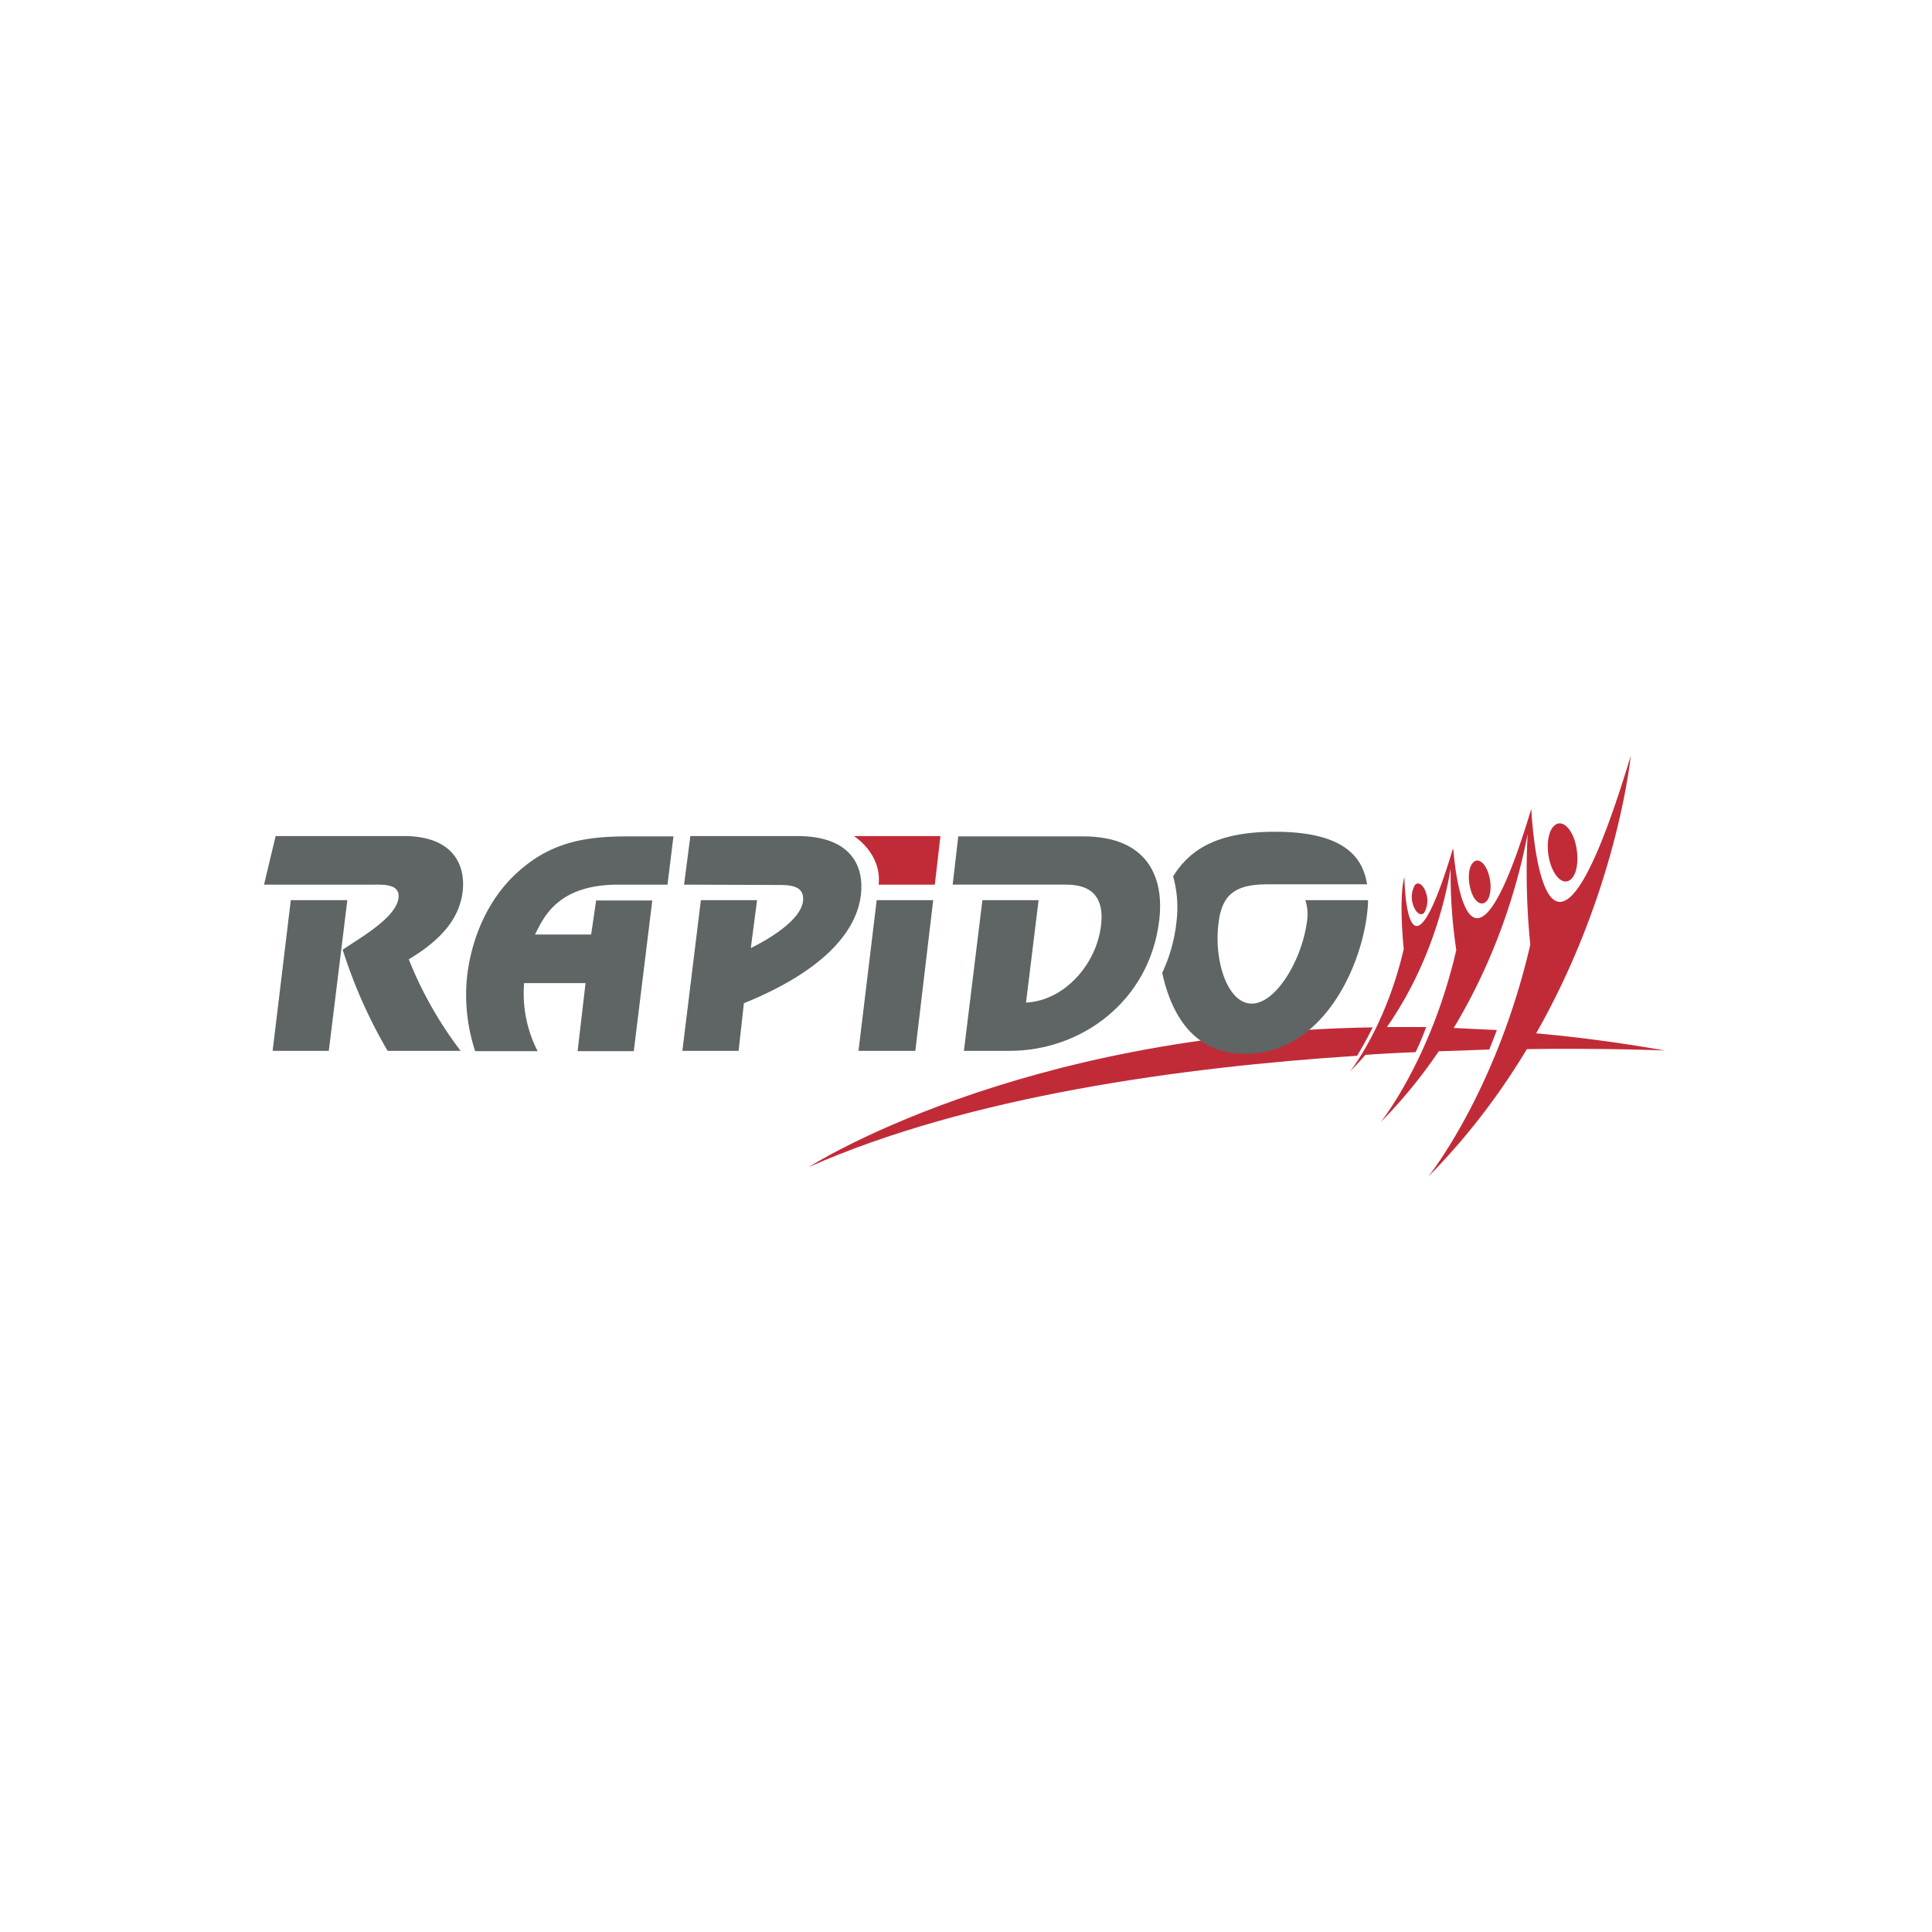 <?xml version="1.0" encoding="UTF-8"?> <svg xmlns="http://www.w3.org/2000/svg" xmlns:xlink="http://www.w3.org/1999/xlink" width="300" height="300" viewBox="0 0 300 300"><defs><clipPath id="clip-rapido-logo"><rect width="300" height="300"></rect></clipPath></defs><g id="rapido-logo" clip-path="url(#clip-rapido-logo)"><g id="rapido-logo-2" data-name="rapido-logo" transform="translate(40 117.355)"><g id="Group_345" data-name="Group 345" transform="translate(1)"><path id="Path_4430" data-name="Path 4430" d="M136.323,57.652H127.6l2.873-23.4H139.2l-.975,7.44c2.617-1.283,7.748-4.259,8.107-7.286.308-2.514-2.206-2.514-4-2.514l-14.469-.051.975-7.543h16.624c8.261,0,10.416,4.618,9.852,9.184-.616,5.131-5.028,11.442-18.164,16.778l-.821,7.389Z" transform="translate(-62.641 -11.832)" fill="#5e6564"></path><path id="Path_4431" data-name="Path 4431" d="M180.9,67.1h8.825L192.5,43.7h-8.774Z" transform="translate(-88.593 -21.278)" fill="#5e6564"></path><path id="Path_4432" data-name="Path 4432" d="M179.5,24.3s4.361,2.668,3.848,7.543h8.723l.872-7.543Z" transform="translate(-87.912 -11.832)" fill="#c12b38"></path><path id="Path_4433" data-name="Path 4433" d="M85.833,31.891h7.594l.924-7.491H87.27c-6.311,0-11.8.77-17.035,5.49-4.669,4.156-7.183,10.211-7.9,16.009a27.818,27.818,0,0,0,1.231,11.853h9.7a19.52,19.52,0,0,1-2.1-10.57H80.7l-1.231,10.57h8.723l2.873-23.4H82.344l-.77,5.285H72.852c1.437-2.873,3.643-7.748,12.981-7.748Z" transform="translate(-30.778 -11.88)" fill="#5e6564"></path><path id="Path_4434" data-name="Path 4434" d="M6.422,43.7,3.6,67.1h8.723L15.2,43.7Z" transform="translate(-2.266 -21.278)" fill="#5e6564"></path><path id="Path_4435" data-name="Path 4435" d="M23.474,43.439c4.1-2.463,7.8-5.7,8.364-10.519.462-3.8-1.18-8.62-9.133-8.62H2.8L1,31.843H17.932c1.539,0,4.207-.154,3.951,2.052-.359,3.13-6.157,6.311-8.671,8.056a77.021,77.021,0,0,0,6.978,15.7h11.34a59.771,59.771,0,0,1-8.056-14.213Z" transform="translate(-1 -11.832)" fill="#5e6564"></path><g id="Group_343" data-name="Group 343" transform="translate(84.559 42.126)"><path id="Path_4436" data-name="Path 4436" d="M336.486,82.1a52.522,52.522,0,0,1-3.386,4.361c2.873-.205,5.7-.359,8.415-.462.564-1.18,1.129-2.514,1.642-3.9Z" transform="translate(-247.258 -82.1)" fill="#c12b38"></path><path id="Path_4437" data-name="Path 4437" d="M165.8,103.9c24.885-11.032,58.134-15.547,85.175-17.291.667-1.129,1.539-2.617,2.412-4.413C198.125,83.072,165.8,103.9,165.8,103.9Z" transform="translate(-165.8 -82.149)" fill="#c12b38"></path><path id="Path_4438" data-name="Path 4438" d="M356.96,82.3c-.718,1.231-1.539,2.463-2.36,3.694,3.079-.1,6.055-.205,8.825-.308.411-.975.77-2,1.18-3.027C362.04,82.557,359.474,82.4,356.96,82.3Z" transform="translate(-257.727 -82.197)" fill="#c12b38"></path><path id="Path_4439" data-name="Path 4439" d="M403.479,86.571c-7.337-1.283-14.367-2.206-21.191-2.771-.462.872-.975,1.693-1.488,2.565C394.551,86.16,403.479,86.571,403.479,86.571Z" transform="translate(-270.483 -82.928)" fill="#c12b38"></path></g><g id="Group_344" data-name="Group 344" transform="translate(168.605)"><path id="Path_4440" data-name="Path 4440" d="M373.214,0c-13.751,45.717-15.444,8.21-15.444,8.21a2.222,2.222,0,0,0-.051.257V8.415c-10.211,33.916-12.058,6-12.058,6a.188.188,0,0,1-.051.154v-.154c-7.286,24.167-7.543,4.413-7.543,4.413-.924,3.386-.1,11.186-.1,11.186-2.822,12.16-8.364,19.036-8.364,19.036,11.186-11.288,14.623-25.4,15.65-31.556a78.7,78.7,0,0,0,.872,12.674c-3.951,17.086-11.75,26.733-11.75,26.733,16.111-16.265,21.294-36.584,22.833-44.794a114.322,114.322,0,0,0,.41,17.24c-5.336,22.987-15.855,36.02-15.855,36.02C369.622,37.2,373.214,0,373.214,0Z" transform="translate(-329.6)" fill="#c12b38"></path><path id="Path_4441" data-name="Path 4441" d="M393.191,29.041c1.026-1.026,1.18-3.746.462-6-.77-2.258-2.206-3.233-3.233-2.155-1.026,1.026-1.231,3.746-.462,6S392.164,30.119,393.191,29.041Z" transform="translate(-358.762 -9.954)" fill="#c12b38"></path><path id="Path_4442" data-name="Path 4442" d="M368.32,38.062c.77-.77.872-2.771.308-4.413-.564-1.693-1.642-2.412-2.36-1.642-.77.77-.872,2.771-.308,4.464C366.473,38.114,367.551,38.832,368.32,38.062Z" transform="translate(-347.129 -15.434)" fill="#c12b38"></path><path id="Path_4443" data-name="Path 4443" d="M350.291,43.192a3.786,3.786,0,0,0,.257-3.181c-.41-1.18-1.18-1.693-1.693-1.129a3.786,3.786,0,0,0-.257,3.181C349.009,43.243,349.778,43.756,350.291,43.192Z" transform="translate(-338.747 -18.82)" fill="#c12b38"></path></g><path id="Path_4444" data-name="Path 4444" d="M295.017,33.57a7.167,7.167,0,0,1,.257,3.438c-.821,6-4.823,12.674-8.569,12.674s-5.952-6.67-5.131-12.674c.564-4.413,2.771-5.849,7.594-5.849h15.444C303.894,26.386,300.3,23,290.3,23c-9.082,0-13.238,2.822-15.8,6.927a17.933,17.933,0,0,1,.513,7.132,24.753,24.753,0,0,1-2.206,7.85c1.437,6.568,4.926,12.571,12.879,12.571,11.6,0,17.7-12.571,18.882-21.345a21.63,21.63,0,0,0,.205-2.514h-9.749Z" transform="translate(-133.339 -11.199)" fill="#5e6564"></path><path id="Path_4445" data-name="Path 4445" d="M211.145,57.7l2.873-23.4h8.723l-1.95,15.906c6.055-.308,10.98-6.055,11.647-12.007.77-6.311-4-6.311-5.7-6.311H209.4l.872-7.491h19.4c9.954,0,12.622,6.311,11.8,13.033C239.981,50,229.36,57.7,218.277,57.7Z" transform="translate(-102.47 -11.88)" fill="#5e6564"></path></g></g></g></svg> 